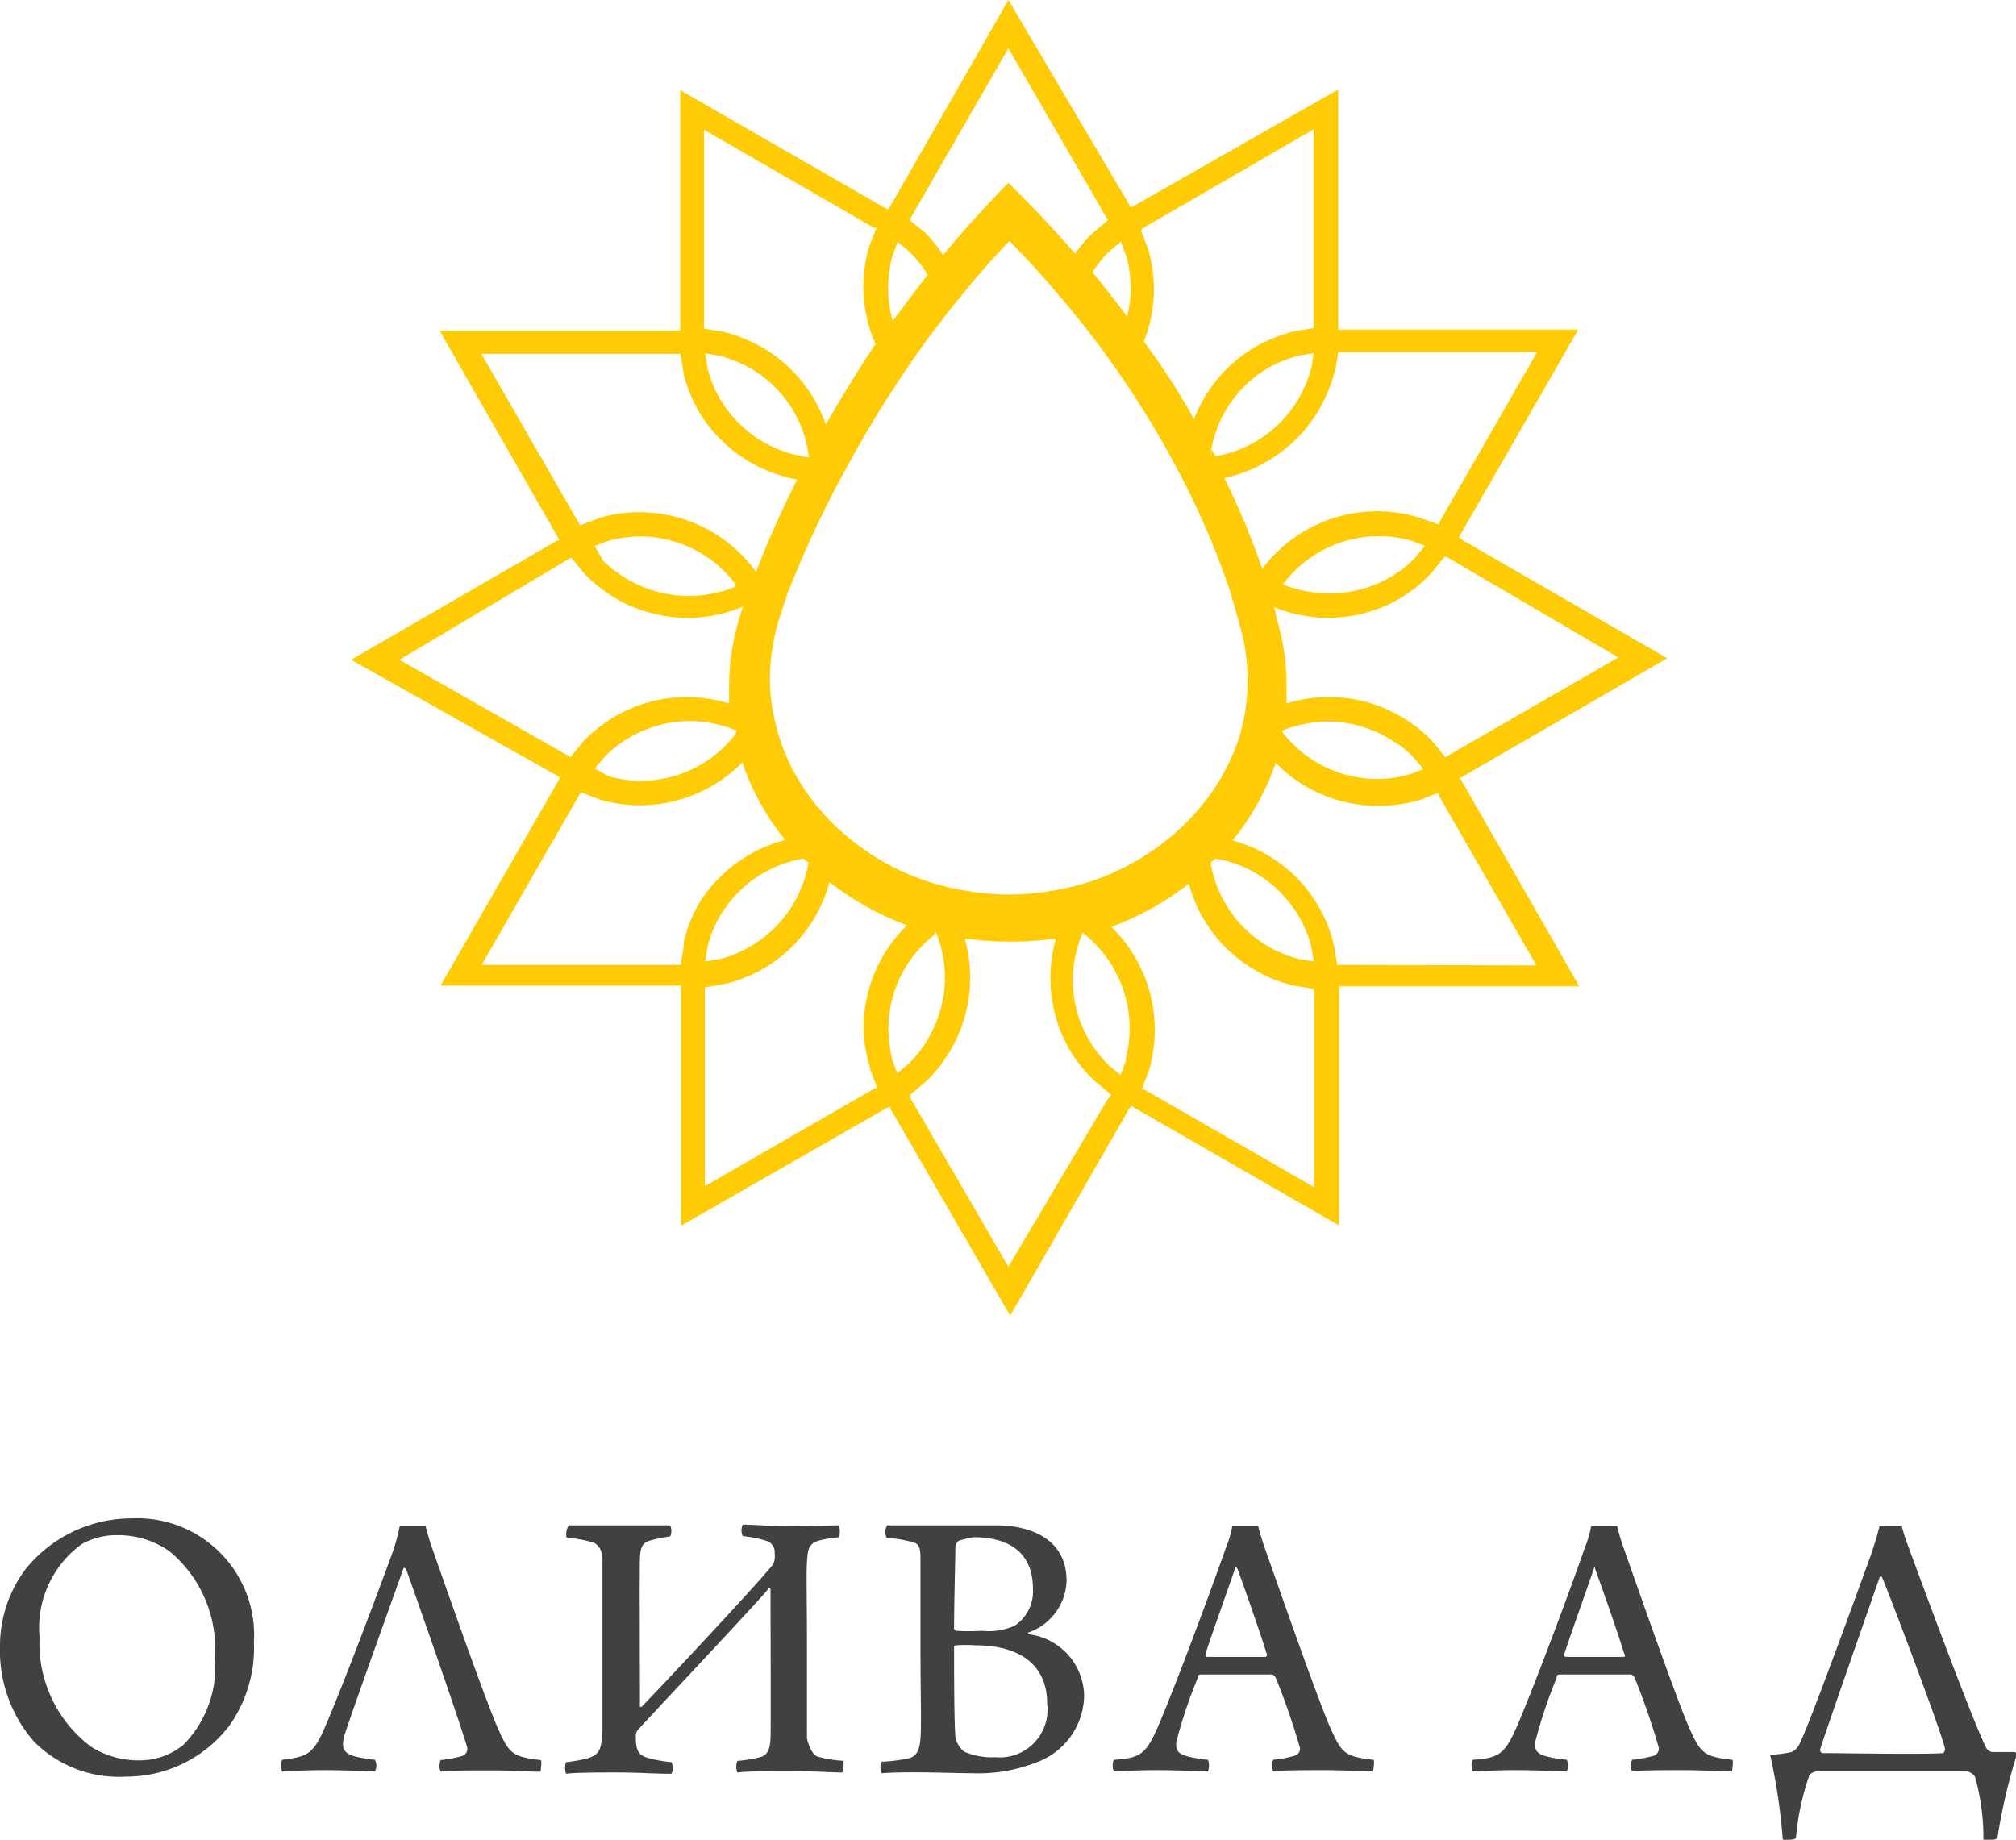 <svg viewBox="0 0 77.97 71.16" xmlns="http://www.w3.org/2000/svg"><path d="m28.4 28.24a.13.13 0 0 1 0 .06z" fill="#ffcb05"/><path d="m36.14 36.06h.08a.64.64 0 0 0 0-.07z" fill="#ffcb05"/><path d="m49.64 28.3v-.06z" fill="#ffcb05"/><path d="m41.83 36.08h.09-.06z" fill="#ffcb05"/><path d="m47 17.65-.13-.27-.06.31z" fill="#ffcb05"/><path d="m56.42 30.09h.06l8-4.63-7.95-4.59-.09-.07v-.05l4.6-8h-9.28v-.06-9.23l-7.97 4.54h-.1v-.06l-4.69-7.94-4.58 8a.26.26 0 0 0 -.05.09h-.06l-8-4.6v9.3h-9.31l4.58 8a.47.47 0 0 1 .05.1h-.05l-8 4.63 7.96 4.48.1.06s0 0 0 .06l-4.6 8h9.3v9.29l8-4.58h.1v.06l4.63 8 4.6-8 .06-.09h.06l8 4.6v-9.13a.49.49 0 0 0 0-.12h.07 9.22l-4.58-8s-.07-.03-.08-.06zm6.17-4.66-6.59 3.8-.1.06-.52-.64a5.4 5.4 0 0 0 -1.21-.94 5.49 5.49 0 0 0 -4.41-.5q0-.34 0-.69a9 9 0 0 0 -.4-2.65s0-.18-.1-.39a5.73 5.73 0 0 0 2.09.42 5.58 5.58 0 0 0 2.79-.75 5.31 5.31 0 0 0 1.23-1l.5-.61h.08zm-13 2.83a4.76 4.76 0 0 1 1.76-.35 4.62 4.62 0 0 1 2.32.63 4.32 4.32 0 0 1 1 .75l.38.46-.52.2a4.57 4.57 0 0 1 -1.26.18 4.63 4.63 0 0 1 -3.67-1.81zm-3.32 3.14a9 9 0 0 1 -1.09 1.05 9.59 9.59 0 0 1 -2.87 1.6 10 10 0 0 1 -1.77.43 10.19 10.19 0 0 1 -1.48.12h-.06a10.19 10.19 0 0 1 -1.48-.12 10 10 0 0 1 -1.77-.43 9.36 9.36 0 0 1 -2.87-1.6 7.88 7.88 0 0 1 -1.1-1.06 7.88 7.88 0 0 1 -2-4.89c0-.09 0-.18 0-.28a7.41 7.41 0 0 1 .18-1.6 5.33 5.33 0 0 1 .17-.66s.1-.33.29-.86c0-.13.1-.27.15-.42a40.83 40.83 0 0 1 2.22-4.68c.54-1 1.17-2.06 1.9-3.17.17-.27.35-.53.54-.8.39-.58.82-1.16 1.27-1.74.2-.26.41-.53.63-.79.59-.73 1.22-1.46 1.91-2.18.69.7 1.33 1.41 1.92 2.11.22.25.43.5.63.76.47.57.91 1.15 1.31 1.71.19.26.38.53.55.79a34.12 34.12 0 0 1 1.95 3.21 31 31 0 0 1 2.15 4.9 2.76 2.76 0 0 1 .08.27c.18.58.26.91.27.94.06.21.12.43.17.65a7.27 7.27 0 0 1 .18 1.6v.28a7.59 7.59 0 0 1 -.33 2 8.14 8.14 0 0 1 -1.65 2.86zm.73 1.81a4.61 4.61 0 0 1 3.24 2.25 4.36 4.36 0 0 1 .47 1.14l.1.59-.55-.09a4.79 4.79 0 0 1 -1.19-.48 4.63 4.63 0 0 1 -2.16-2.83 3 3 0 0 1 -.09-.41zm-15.73.16a4.66 4.66 0 0 1 -2.27 3.25 4.5 4.5 0 0 1 -1.14.47l-.59.1.09-.55a4.35 4.35 0 0 1 .47-1.18 4.65 4.65 0 0 1 3.24-2.25zm15.58-16a4.6 4.6 0 0 1 2.22-3.15 4.94 4.94 0 0 1 1.15-.46l.59-.1-.09.55a4.72 4.72 0 0 1 -.48 1.18 4.65 4.65 0 0 1 -3.24 2.26h-.19zm2.78 5.22a4.62 4.62 0 0 1 3.72-1.85 4.82 4.82 0 0 1 1.2.16l.56.21-.35.43a4.25 4.25 0 0 1 -1 .79 4.61 4.61 0 0 1 -2.32.62 4.78 4.78 0 0 1 -1.83-.35zm2-8.19.13-.78h7.69l-3.78 6.58v.09l-.85-.29a5.55 5.55 0 0 0 -6 2 29.55 29.55 0 0 0 -1.47-3.51 5.63 5.63 0 0 0 3.65-2.62 5.93 5.93 0 0 0 .61-1.46zm-7.4-5.59 6.58-3.81v7.69l-.82.14a6.3 6.3 0 0 0 -1.41.57 5.55 5.55 0 0 0 -2.4 2.81c-.55-1-1.2-2-1.94-3a5.57 5.57 0 0 0 .39-2 5.76 5.76 0 0 0 -.22-1.56l-.28-.74zm-.68 1.07a4.51 4.51 0 0 1 .18 1.26 4.42 4.42 0 0 1 -.14 1.1c-.42-.56-.86-1.13-1.34-1.71a5 5 0 0 1 .64-.8l.46-.38zm-8.34-1.43 3.79-6.58 3.8 6.56a.41.41 0 0 1 .05.09l-.63.53a5.73 5.73 0 0 0 -.64.76c-.7-.8-1.44-1.6-2.25-2.41l-.33-.33-.33.34c-.78.81-1.51 1.63-2.19 2.45a6.18 6.18 0 0 0 -.7-.86l-.62-.5zm-.7 1.47.21-.56.43.36a4.49 4.49 0 0 1 .73.91c-.47.6-.92 1.2-1.35 1.79a4.81 4.81 0 0 1 -.18-1.27 5 5 0 0 1 .16-1.23zm-7.28 2.71v-7.61l6.57 3.79h.1l-.3.77a5.74 5.74 0 0 0 -.21 1.52 5.61 5.61 0 0 0 .47 2.21c-.72 1.08-1.36 2.13-1.92 3.11a5.59 5.59 0 0 0 -2.49-3 5.93 5.93 0 0 0 -1.45-.58l-.78-.13zm4.06 5.06a4.66 4.66 0 0 1 -3.46-2.29 4.26 4.26 0 0 1 -.46-1.14l-.1-.59.55.09a5.1 5.1 0 0 1 1.18.47 4.61 4.61 0 0 1 2.17 2.83q.07.32.12.63zm-12.67-4h7.59.11l.13.82a5.86 5.86 0 0 0 .55 1.36 5.6 5.6 0 0 0 3.83 2.68c-.72 1.43-1.24 2.66-1.59 3.57a5.57 5.57 0 0 0 -4.51-2.31 5.41 5.41 0 0 0 -1.56.23l-.73.28-.05-.08zm9.83 9a4.83 4.83 0 0 1 -1.81.36 4.64 4.64 0 0 1 -2.32-.62 4.55 4.55 0 0 1 -1-.75l-.32-.56.52-.2a5 5 0 0 1 1.27-.17 4.63 4.63 0 0 1 3.66 1.85zm-13 2.83 6.55-3.9.09-.05.53.64a5.84 5.84 0 0 0 1.2.94 5.58 5.58 0 0 0 2.79.75 5.52 5.52 0 0 0 2.13-.44c-.08.23-.12.36-.12.37a9 9 0 0 0 -.42 2.69v.69a5.53 5.53 0 0 0 -5.64 1.47l-.5.61-.07-.05zm13 2.87a4.61 4.61 0 0 1 -3.66 1.81 4.51 4.51 0 0 1 -1.23-.17l-.56-.3.36-.43a4.36 4.36 0 0 1 1-.78 4.65 4.65 0 0 1 2.32-.63 4.76 4.76 0 0 1 1.76.35h.05zm-2 8.15-.12.78h-7.7l3.78-6.58.06-.09.77.29a5.74 5.74 0 0 0 1.52.21 5.57 5.57 0 0 0 3.95-1.66 9.59 9.59 0 0 0 1.66 3 5.58 5.58 0 0 0 -3.37 2.51 5.78 5.78 0 0 0 -.56 1.45zm7.2 4.81.28.74h-.08l-6.59 3.79v-7.58-.11l.82-.14a5.51 5.51 0 0 0 4-3.93 11.35 11.35 0 0 0 3 1.67 5.54 5.54 0 0 0 -1.68 4 5.39 5.39 0 0 0 .24 1.47zm.88-.29a5 5 0 0 1 -.17-1.26 4.62 4.62 0 0 1 1.79-3.65l.05-.15a.64.64 0 0 1 0 .07 4.56 4.56 0 0 1 .18.52 4.62 4.62 0 0 1 -.46 3.54 4.53 4.53 0 0 1 -.76 1l-.46.38zm8.32 1.44-3.85 6.5-3.81-6.56a.26.26 0 0 0 0-.09l.64-.53a5.71 5.71 0 0 0 .94-1.21 5.56 5.56 0 0 0 .56-4.24v-.07a12.08 12.08 0 0 0 1.71.12h.07a12.08 12.08 0 0 0 1.71-.12.14.14 0 0 0 0 .07 5.56 5.56 0 0 0 .55 4.24 5.36 5.36 0 0 0 1 1.23l.61.51zm.7-1.48-.21.56-.43-.35a4.58 4.58 0 0 1 -1.25-4.54 4.56 4.56 0 0 1 .18-.52v-.07h.06a4.69 4.69 0 0 1 1.79 3.66 4.49 4.49 0 0 1 -.15 1.17zm7.28-2.7v7.6l-6.58-3.78h-.09l.29-.77a5.8 5.8 0 0 0 .21-1.52 5.54 5.54 0 0 0 -1.68-4 11.08 11.08 0 0 0 3-1.67 5.5 5.5 0 0 0 2.59 3.36 5.3 5.3 0 0 0 1.46.58l.77.13zm1-1h-.11l-.14-.81a5.49 5.49 0 0 0 -3.91-4 9.81 9.81 0 0 0 1.67-3 5.54 5.54 0 0 0 4 1.66 5.74 5.74 0 0 0 1.55-.22l.74-.28v.07l3.79 6.6z" fill="#ffcb05"/><g fill="#414042"><path d="m1.32 67.37a5.34 5.34 0 0 1 -1.32-3.69 4.94 4.94 0 0 1 1-3 5.27 5.27 0 0 1 4.1-1.95 4.52 4.52 0 0 1 4.72 4.79 5.21 5.21 0 0 1 -.93 3.2 5 5 0 0 1 -4 2 4.63 4.63 0 0 1 -3.57-1.35zm5.7.19a4.28 4.28 0 0 0 1.29-3.46 4.88 4.88 0 0 0 -1.76-4.1 3.44 3.44 0 0 0 -2-.62 2.74 2.74 0 0 0 -1.38.34 4 4 0 0 0 -1.64 3.61 5 5 0 0 0 2 4.24 3.41 3.41 0 0 0 1.92.52 2.62 2.62 0 0 0 1.55-.53z"/><path d="m12.63 66.66c.79-1.85 2.25-5.77 2.59-6.72a8.44 8.44 0 0 0 .24-.91h1c.06.23.14.52.24.81.31.89 2 5.73 2.55 7 .45 1 .56 1.11 1.66 1.24.06 0 0 .4 0 .45-.4 0-1.18-.05-1.87-.05s-1.71 0-2 .05a.63.63 0 0 1 0-.45 4.82 4.82 0 0 0 .84-.16.29.29 0 0 0 .17-.39c-.21-.75-1.75-5.18-2.36-6.88 0 0-.06 0-.08 0-.55 1.54-1.86 5.18-2.26 6.38-.18.57-.08.8.42.92a6.14 6.14 0 0 0 .73.12.48.48 0 0 1 0 .45c-.31 0-1.09-.05-1.95-.05s-1.35.05-1.64.05a.63.63 0 0 1 0-.45c1.03-.13 1.22-.22 1.72-1.41z"/><path d="m22.76 68c.45-.14.51-.39.54-1.09 0-.53 0-1.82 0-3.16 0-1.49 0-3.18 0-3.44s-.1-.56-.39-.66a6.86 6.86 0 0 0 -1-.18.63.63 0 0 1 .09-.47h2 1.92a.54.54 0 0 1 0 .43 5.5 5.5 0 0 0 -.75.15c-.31.09-.4.23-.42.69s0 4.2 0 5.72c0 .05.06.05.09 0 .41-.41 4.4-4.65 5.05-5.47a.68.68 0 0 0 .07-.2 1 1 0 0 0 0-.24.45.45 0 0 0 -.32-.48 4.12 4.12 0 0 0 -.91-.18.51.51 0 0 1 0-.45c.32 0 1.07.06 1.89.06s1.5-.03 1.82-.03a.66.66 0 0 1 0 .46 4.81 4.81 0 0 0 -.81.14c-.34.13-.39.29-.42.82s0 1.41 0 3.24v3.58s.13.61.42.71a5.06 5.06 0 0 0 1 .16c0 .07 0 .42-.06.45-.43 0-.92-.05-2.05-.05-.83 0-1.58 0-2 .05a.58.58 0 0 1 0-.45 4.65 4.65 0 0 0 .94-.16c.24-.1.32-.31.34-.71s0-4.81 0-5.78c0 0-.06-.11-.09 0s-4.88 5.26-5 5.41a.37.37 0 0 0 -.12.28c0 .52.07.74.48.85a5.15 5.15 0 0 0 .9.16.54.54 0 0 1 0 .45c-.71 0-1.28-.05-2-.05s-1.72 0-2.08.05a.77.77 0 0 1 0-.45 5.16 5.16 0 0 0 .87-.16z"/><path d="m34.31 59h1.76s1.48 0 2.48 0 2.7.34 2.7 2.15a2.19 2.19 0 0 1 -1.49 2s0 0 0 .06a2.44 2.44 0 0 1 2.17 2.37 2.8 2.8 0 0 1 -1.93 2.62 6.08 6.08 0 0 1 -2.38.39c-.69 0-2.49-.08-3.51 0-.07-.05-.09-.4 0-.45.27 0 .72-.06 1-.12s.45-.23.49-.78 0-1.85 0-3.49c0-1.92 0-2.92 0-3.49s-.15-.57-.42-.64a5.2 5.2 0 0 0 -.89-.14.53.53 0 0 1 .02-.48zm2.76.6a.35.35 0 0 0 -.12.24c0 .45-.05 2.08-.05 3.17 0 0 .05.07.08.07a9.35 9.35 0 0 0 1 0 2.5 2.5 0 0 0 1.25-.19 1.59 1.59 0 0 0 .72-1.43c0-1.33-.83-2-2.29-2a3.19 3.19 0 0 0 -.59.14zm3.43 6.3c0-1.46-1-2.26-2.78-2.26a5.18 5.18 0 0 0 -.74 0s-.08 0-.08.06c0 1 0 2.84.05 3.47a.93.93 0 0 0 .35.59 2.69 2.69 0 0 0 1.19.21 1.85 1.85 0 0 0 2.01-2.07z"/><path d="m44.84 66.66c.78-1.85 2.22-5.77 2.56-6.76a4.23 4.23 0 0 0 .26-.87h1c.06.23.14.51.24.8.31.87 2 5.74 2.55 7 .45 1 .56 1.11 1.66 1.24.07 0 0 .39 0 .45-.4 0-1.18-.05-1.87-.05s-1.69 0-2 .05a.63.63 0 0 1 0-.45 4.84 4.84 0 0 0 .84-.16.28.28 0 0 0 .17-.39c-.18-.66-.64-2-.92-2.64a.19.19 0 0 0 -.14-.11c-.21 0-.75 0-1.44 0-1 0-1.09 0-1.28 0s-.13.09-.15.14a18.7 18.7 0 0 0 -.83 2.49c0 .26 0 .43.49.55a5.2 5.2 0 0 0 .74.12.69.69 0 0 1 0 .45c-.32 0-1.11-.05-2-.05s-1.35.05-1.64.05a.58.58 0 0 1 0-.45c1.06-.07 1.25-.22 1.76-1.41zm2.93-6c-.26.77-.89 2.51-1.15 3.32 0 .06 0 .09.06.11h2.26a.08.08 0 0 0 .06-.09c-.31-1-.9-2.66-1.14-3.32-.03-.05-.07-.07-.09-.04z"/><path d="m58.72 66.66c.78-1.85 2.23-5.77 2.56-6.76a4.23 4.23 0 0 0 .26-.87h1c.06.23.14.51.24.8.31.87 2 5.74 2.55 7 .45 1 .56 1.11 1.66 1.24.07 0 0 .39 0 .45-.4 0-1.18-.05-1.87-.05s-1.69 0-2 .05a.63.63 0 0 1 0-.45 5 5 0 0 0 .85-.16.29.29 0 0 0 .16-.39c-.18-.66-.64-2-.92-2.64 0-.05-.11-.11-.14-.11-.21 0-.75 0-1.44 0-1 0-1.09 0-1.28 0s-.13.09-.15.14a18.7 18.7 0 0 0 -.83 2.49c0 .26 0 .43.49.55a5.2 5.2 0 0 0 .74.12.69.69 0 0 1 0 .45c-.32 0-1.11-.05-2-.05s-1.35.05-1.64.05a.58.58 0 0 1 0-.45c1.04-.07 1.25-.22 1.76-1.41zm2.93-6c-.26.77-.89 2.51-1.15 3.32 0 .06 0 .09.06.11h2.26a.08.08 0 0 0 0-.12c-.31-1-.9-2.66-1.14-3.32.03-.02-.01-.04-.03-.01z"/><path d="m69.29 67.77a.64.64 0 0 0 .31-.32c.29-.54 1.89-4.9 2.75-7.28.12-.34.29-.9.34-1.14h.86a7.93 7.93 0 0 0 .26.8c.63 1.72 2.5 6.77 3 7.76a.32.32 0 0 0 .23.18h.9s.06.06.06.11a21.33 21.33 0 0 0 -.75 3.23.91.91 0 0 1 -.54.06 8.85 8.85 0 0 0 -.32-2.43.42.42 0 0 0 -.35-.22h-5.78a.42.42 0 0 0 -.28.14 9.91 9.91 0 0 0 -.52 2.43c0 .08-.46.09-.51.06a22.46 22.46 0 0 0 -.49-3.27 5.55 5.55 0 0 0 .83-.11zm3.41-6.77c-.23.66-2.1 6-2.3 6.65a.12.12 0 0 0 .09.16c.66 0 3.92.06 4.67 0 0 0 .08-.1.06-.17 0-.29-2.15-6-2.44-6.65a.06.06 0 0 0 -.08.01z"/></g></svg>